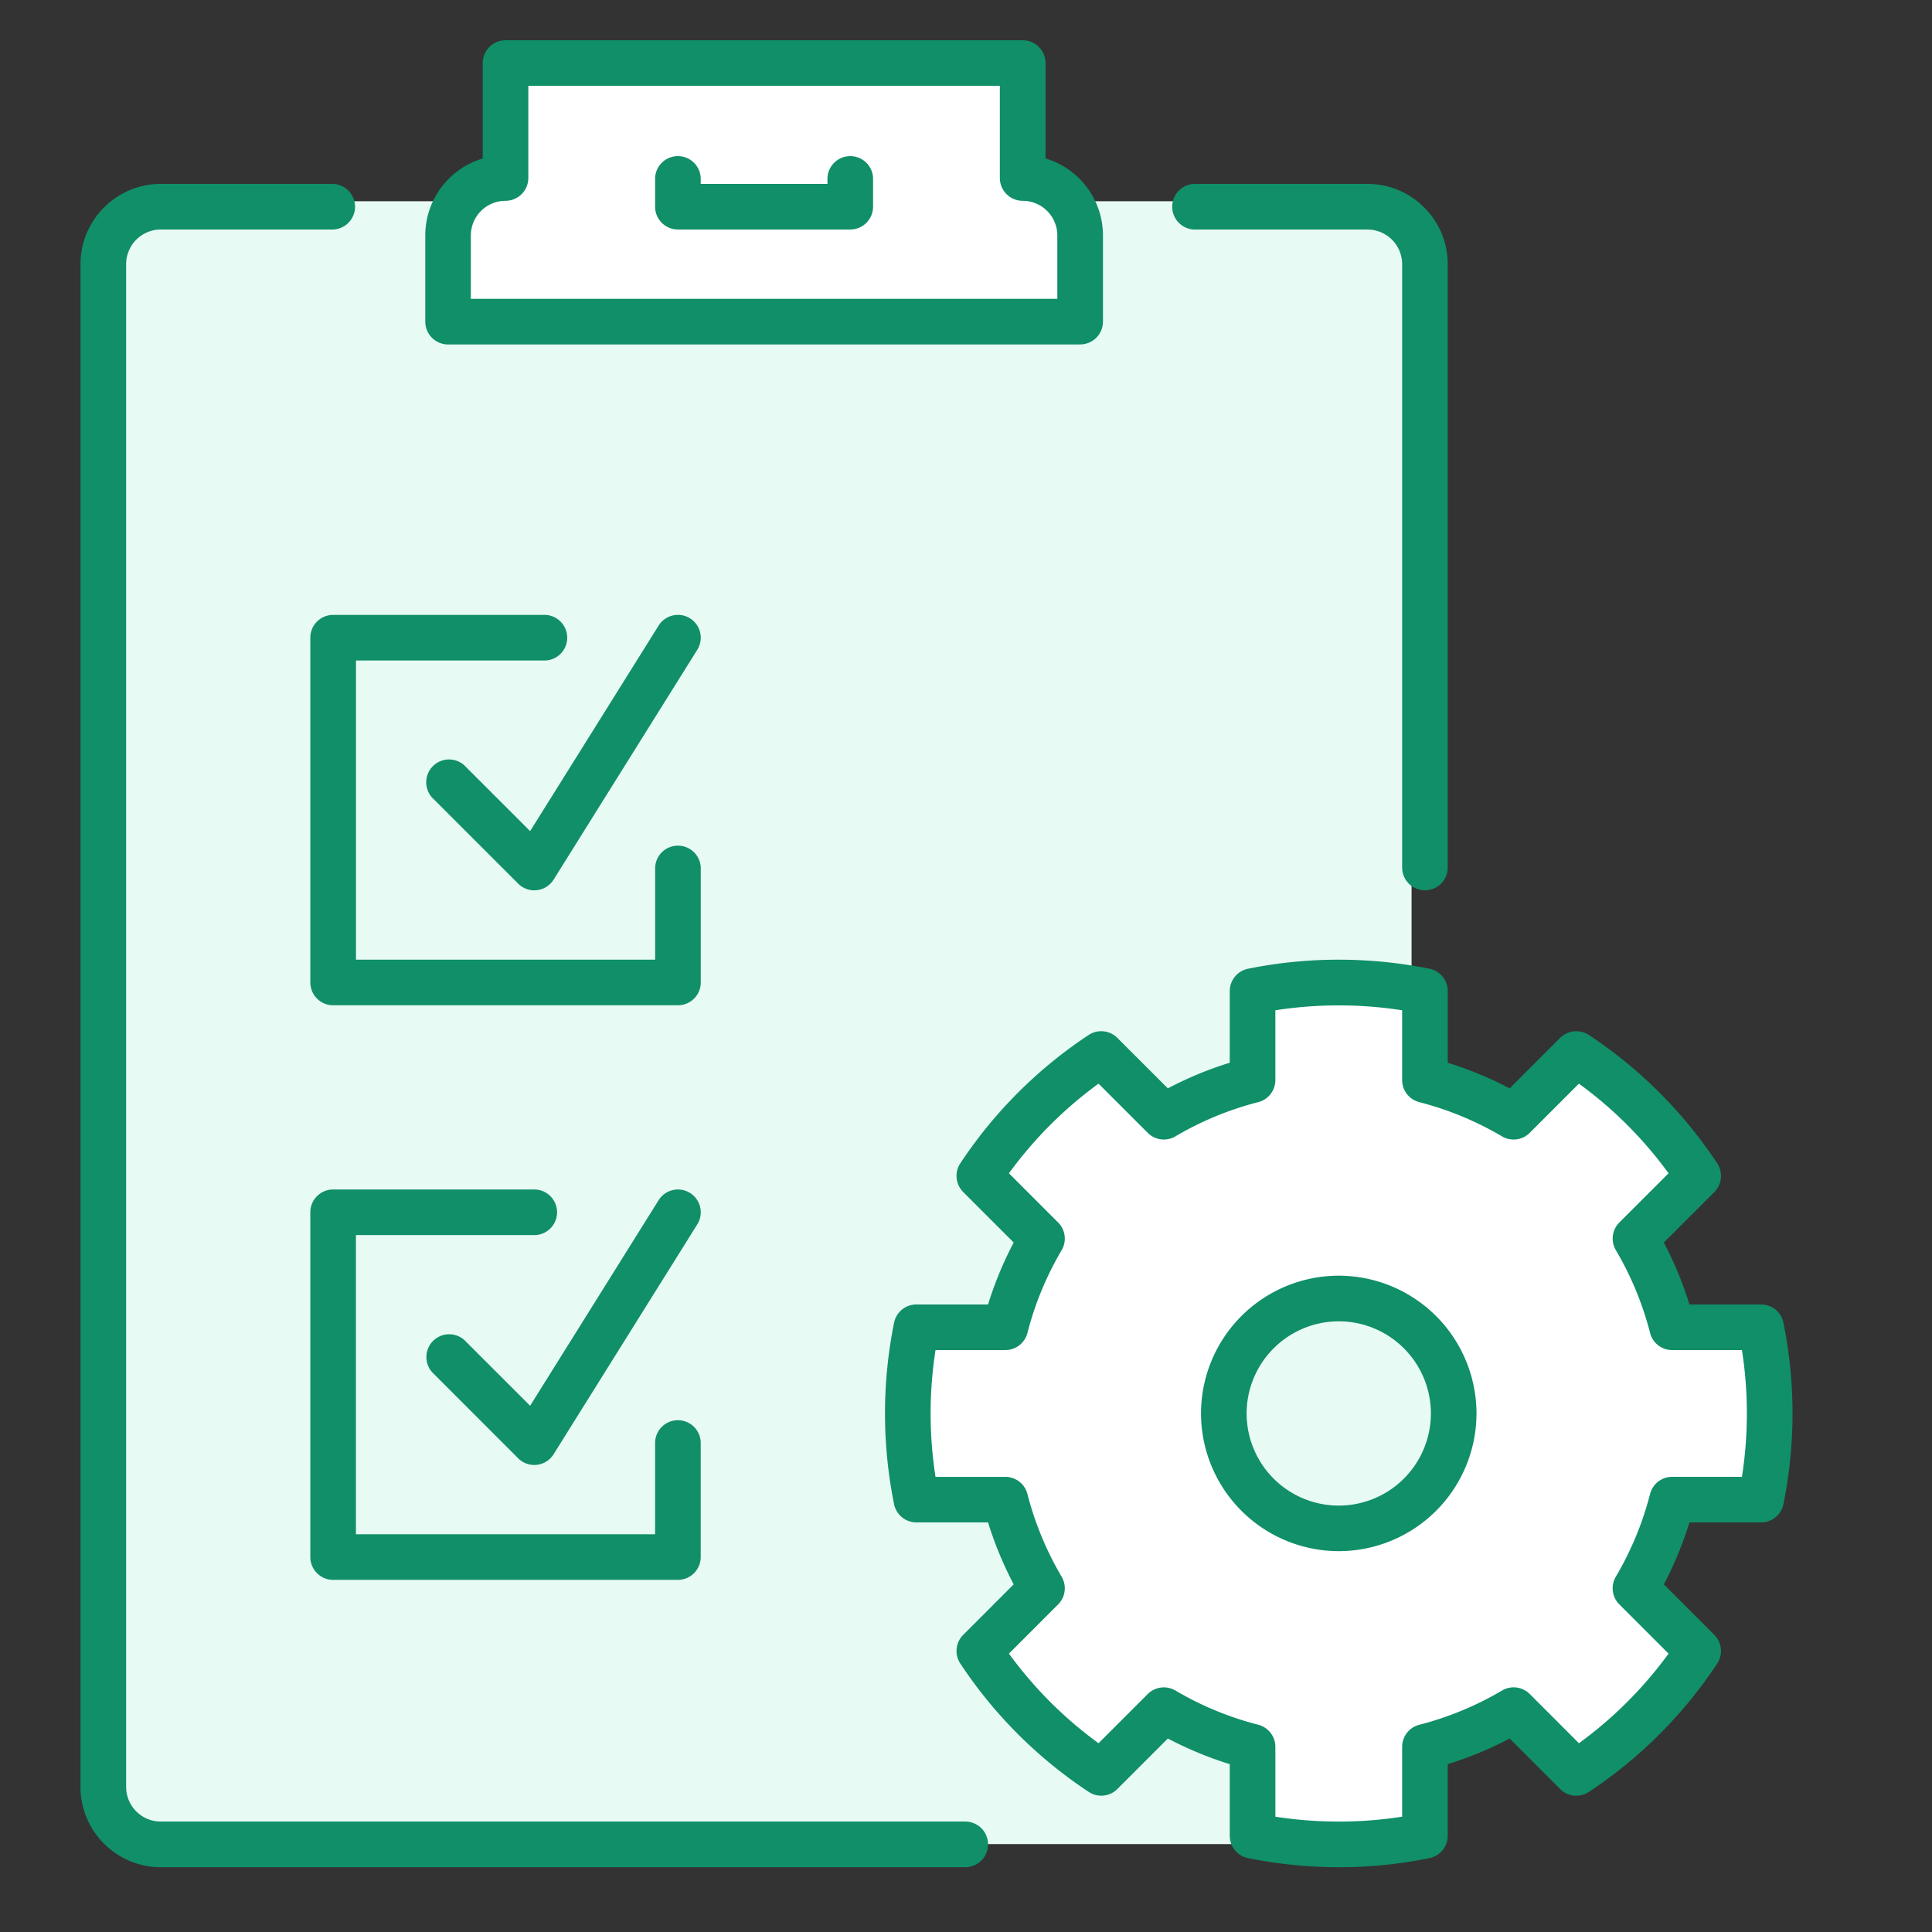 <svg xmlns="http://www.w3.org/2000/svg" width="48" height="48" fill="none"><rect width="100%" height="100%" fill="#333333" stroke="none"/><g clip-path="url(#a)"><path fill="#E8FAF4" d="M35.07 5H2.899v40.816H35.07V5Z"/><path fill="#fff" d="M33.261 45.474c.71 0 1.402-.072 2.072-.208v-2.135a8.193 8.193 0 0 0 2.13-.883l1.507 1.507a10.4 10.4 0 0 0 2.93-2.93l-1.507-1.506a8.243 8.243 0 0 0 .882-2.13h2.135a10.432 10.432 0 0 0 0-4.144h-2.135a8.193 8.193 0 0 0-.882-2.131l1.506-1.506a10.398 10.398 0 0 0-2.929-2.93l-1.506 1.507a8.242 8.242 0 0 0-2.131-.883v-2.135a10.43 10.43 0 0 0-4.144 0v2.135a8.193 8.193 0 0 0-2.13.883l-1.507-1.506a10.397 10.397 0 0 0-2.929 2.929l1.506 1.506a8.244 8.244 0 0 0-.882 2.13h-2.135a10.43 10.43 0 0 0 0 4.145h2.135c.195.758.493 1.473.882 2.13l-1.506 1.507a10.398 10.398 0 0 0 2.93 2.929l1.505-1.507a8.228 8.228 0 0 0 2.131.883v2.135c.67.136 1.362.208 2.072.208Z"/><path fill="#E8FAF4" d="M33.261 37.607a2.49 2.49 0 1 0 0-4.981 2.49 2.49 0 0 0 0 4.981Z"/><path fill="#fff" d="m13.042 1.317 12.65.296v2.551l1.125 1.396v2.386H11.692l-.54-2.386 1.71-1.71.18-2.533Z"/><path fill="#108F68" d="M35.402 22.12a.567.567 0 0 1-.566-.567V6.563a.862.862 0 0 0-.861-.86H29.69a.567.567 0 0 1 0-1.134h4.284c1.1 0 1.994.895 1.994 1.994v14.99a.567.567 0 0 1-.567.567ZM23.981 46.39H3.994c-1.1 0-1.994-.895-1.994-1.994V6.563c0-1.1.895-1.994 1.994-1.994h4.284a.567.567 0 0 1 0 1.133H3.994a.862.862 0 0 0-.86.861v37.833c0 .474.385.86.86.86h19.987a.567.567 0 0 1 0 1.134ZM26.837 8.558H11.132a.567.567 0 0 1-.566-.567V5.85c0-.903.603-1.667 1.427-1.912V1.567c0-.313.254-.567.567-.567h12.849c.313 0 .567.254.567.567v2.37a1.997 1.997 0 0 1 1.427 1.912V7.99a.567.567 0 0 1-.566.567ZM11.699 7.424h14.57V5.85a.862.862 0 0 0-.861-.861.567.567 0 0 1-.567-.567V2.133H13.126v2.29a.567.567 0 0 1-.567.566.862.862 0 0 0-.861.86v1.575Z"/><path fill="#108F68" d="M21.126 5.702h-4.284a.567.567 0 0 1-.566-.567v-.713a.567.567 0 0 1 1.133 0v.147h3.149v-.147a.567.567 0 0 1 1.133 0v.713a.567.567 0 0 1-.566.567ZM13.274 22.12a.565.565 0 0 1-.4-.166l-2.141-2.141a.567.567 0 0 1 .8-.801l1.638 1.637 3.192-5.106a.566.566 0 1 1 .961.6l-3.569 5.71a.566.566 0 0 1-.415.263c-.022.002-.043.004-.065.004Z"/><path fill="#108F68" d="M16.843 24.976H8.277a.567.567 0 0 1-.567-.567v-8.566c0-.313.254-.566.567-.566h5.272a.567.567 0 0 1 0 1.133H8.844v7.432h7.433v-2.289a.567.567 0 0 1 1.133 0v2.856a.567.567 0 0 1-.567.567ZM16.843 39.251H8.277a.567.567 0 0 1-.567-.566v-8.566c0-.313.254-.567.567-.567h4.996a.567.567 0 0 1 0 1.134h-4.43v7.432h7.433v-2.29a.567.567 0 0 1 1.133 0v2.856a.567.567 0 0 1-.567.567h.001Z"/><path fill="#108F68" d="M13.274 36.397a.565.565 0 0 1-.4-.166l-2.141-2.142a.567.567 0 0 1 .8-.8l1.638 1.637 3.192-5.107a.566.566 0 1 1 .961.6l-3.569 5.71a.565.565 0 0 1-.48.268ZM33.261 46.39c-.755 0-1.514-.076-2.254-.226a.566.566 0 0 1-.454-.556V43.83a9.104 9.104 0 0 1-1.538-.637l-1.255 1.255c-.19.19-.49.22-.713.07a11.266 11.266 0 0 1-3.188-3.187.566.566 0 0 1 .071-.713l1.255-1.255a9.027 9.027 0 0 1-.637-1.539h-1.78a.567.567 0 0 1-.555-.453 11.383 11.383 0 0 1 0-4.509.566.566 0 0 1 .555-.453h1.78a9.06 9.06 0 0 1 .637-1.539l-1.255-1.255a.566.566 0 0 1-.071-.713 11.266 11.266 0 0 1 3.188-3.188.566.566 0 0 1 .713.072l1.255 1.254a9.033 9.033 0 0 1 1.538-.637v-1.78c0-.268.19-.5.454-.555 1.48-.3 3.028-.3 4.508 0a.566.566 0 0 1 .454.556v1.78a9.104 9.104 0 0 1 1.539.636l1.254-1.254c.19-.19.49-.22.714-.072a11.266 11.266 0 0 1 3.187 3.188.566.566 0 0 1-.07.713l-1.256 1.255c.26.491.472 1.006.637 1.539h1.78c.269 0 .501.19.555.453a11.376 11.376 0 0 1 0 4.509.566.566 0 0 1-.555.453h-1.78a9.098 9.098 0 0 1-.636 1.54l1.254 1.254c.19.19.22.489.071.713a11.266 11.266 0 0 1-3.187 3.188.566.566 0 0 1-.714-.071l-1.254-1.255a9.033 9.033 0 0 1-1.54.637v1.78c0 .268-.189.5-.453.555-.74.15-1.498.226-2.254.226Zm-1.575-1.255a10.27 10.27 0 0 0 3.15 0V43.4c0-.259.175-.484.425-.548a7.929 7.929 0 0 0 2.056-.851.566.566 0 0 1 .69.087l1.221 1.222a10.123 10.123 0 0 0 2.227-2.226l-1.222-1.222a.567.567 0 0 1-.088-.69c.378-.64.665-1.331.851-2.056a.566.566 0 0 1 .548-.425h1.734a10.196 10.196 0 0 0 0-3.149h-1.734a.566.566 0 0 1-.548-.425 7.923 7.923 0 0 0-.85-2.056.566.566 0 0 1 .087-.69l1.222-1.221a10.123 10.123 0 0 0-2.227-2.227l-1.222 1.222a.566.566 0 0 1-.689.088 7.925 7.925 0 0 0-2.056-.851.566.566 0 0 1-.425-.549v-1.733a10.27 10.27 0 0 0-3.15 0v1.733a.566.566 0 0 1-.425.549 7.925 7.925 0 0 0-2.057.85.566.566 0 0 1-.689-.087l-1.222-1.222a10.123 10.123 0 0 0-2.226 2.227l1.221 1.222c.183.182.22.465.088.689a7.923 7.923 0 0 0-.85 2.056.566.566 0 0 1-.55.425h-1.733a10.196 10.196 0 0 0 0 3.15h1.734c.259 0 .484.175.548.424.187.725.473 1.417.851 2.057a.566.566 0 0 1-.088.689l-1.221 1.222c.623.856 1.37 1.603 2.226 2.226l1.222-1.222a.568.568 0 0 1 .689-.087c.64.378 1.332.664 2.057.85.25.065.425.291.425.549v1.733Z"/><path fill="#108F68" d="M33.261 38.538a3.426 3.426 0 0 1-3.422-3.422 3.425 3.425 0 0 1 3.422-3.422 3.426 3.426 0 0 1 3.422 3.422 3.425 3.425 0 0 1-3.422 3.422Zm0-5.71a2.291 2.291 0 0 0-2.289 2.289 2.29 2.29 0 0 0 2.29 2.289 2.29 2.29 0 0 0 2.288-2.29 2.29 2.29 0 0 0-2.289-2.288Z"/></g><defs><clipPath id="a"><path fill="#fff" d="M2 1h42.535v45.39H2z"/></clipPath></defs></svg>